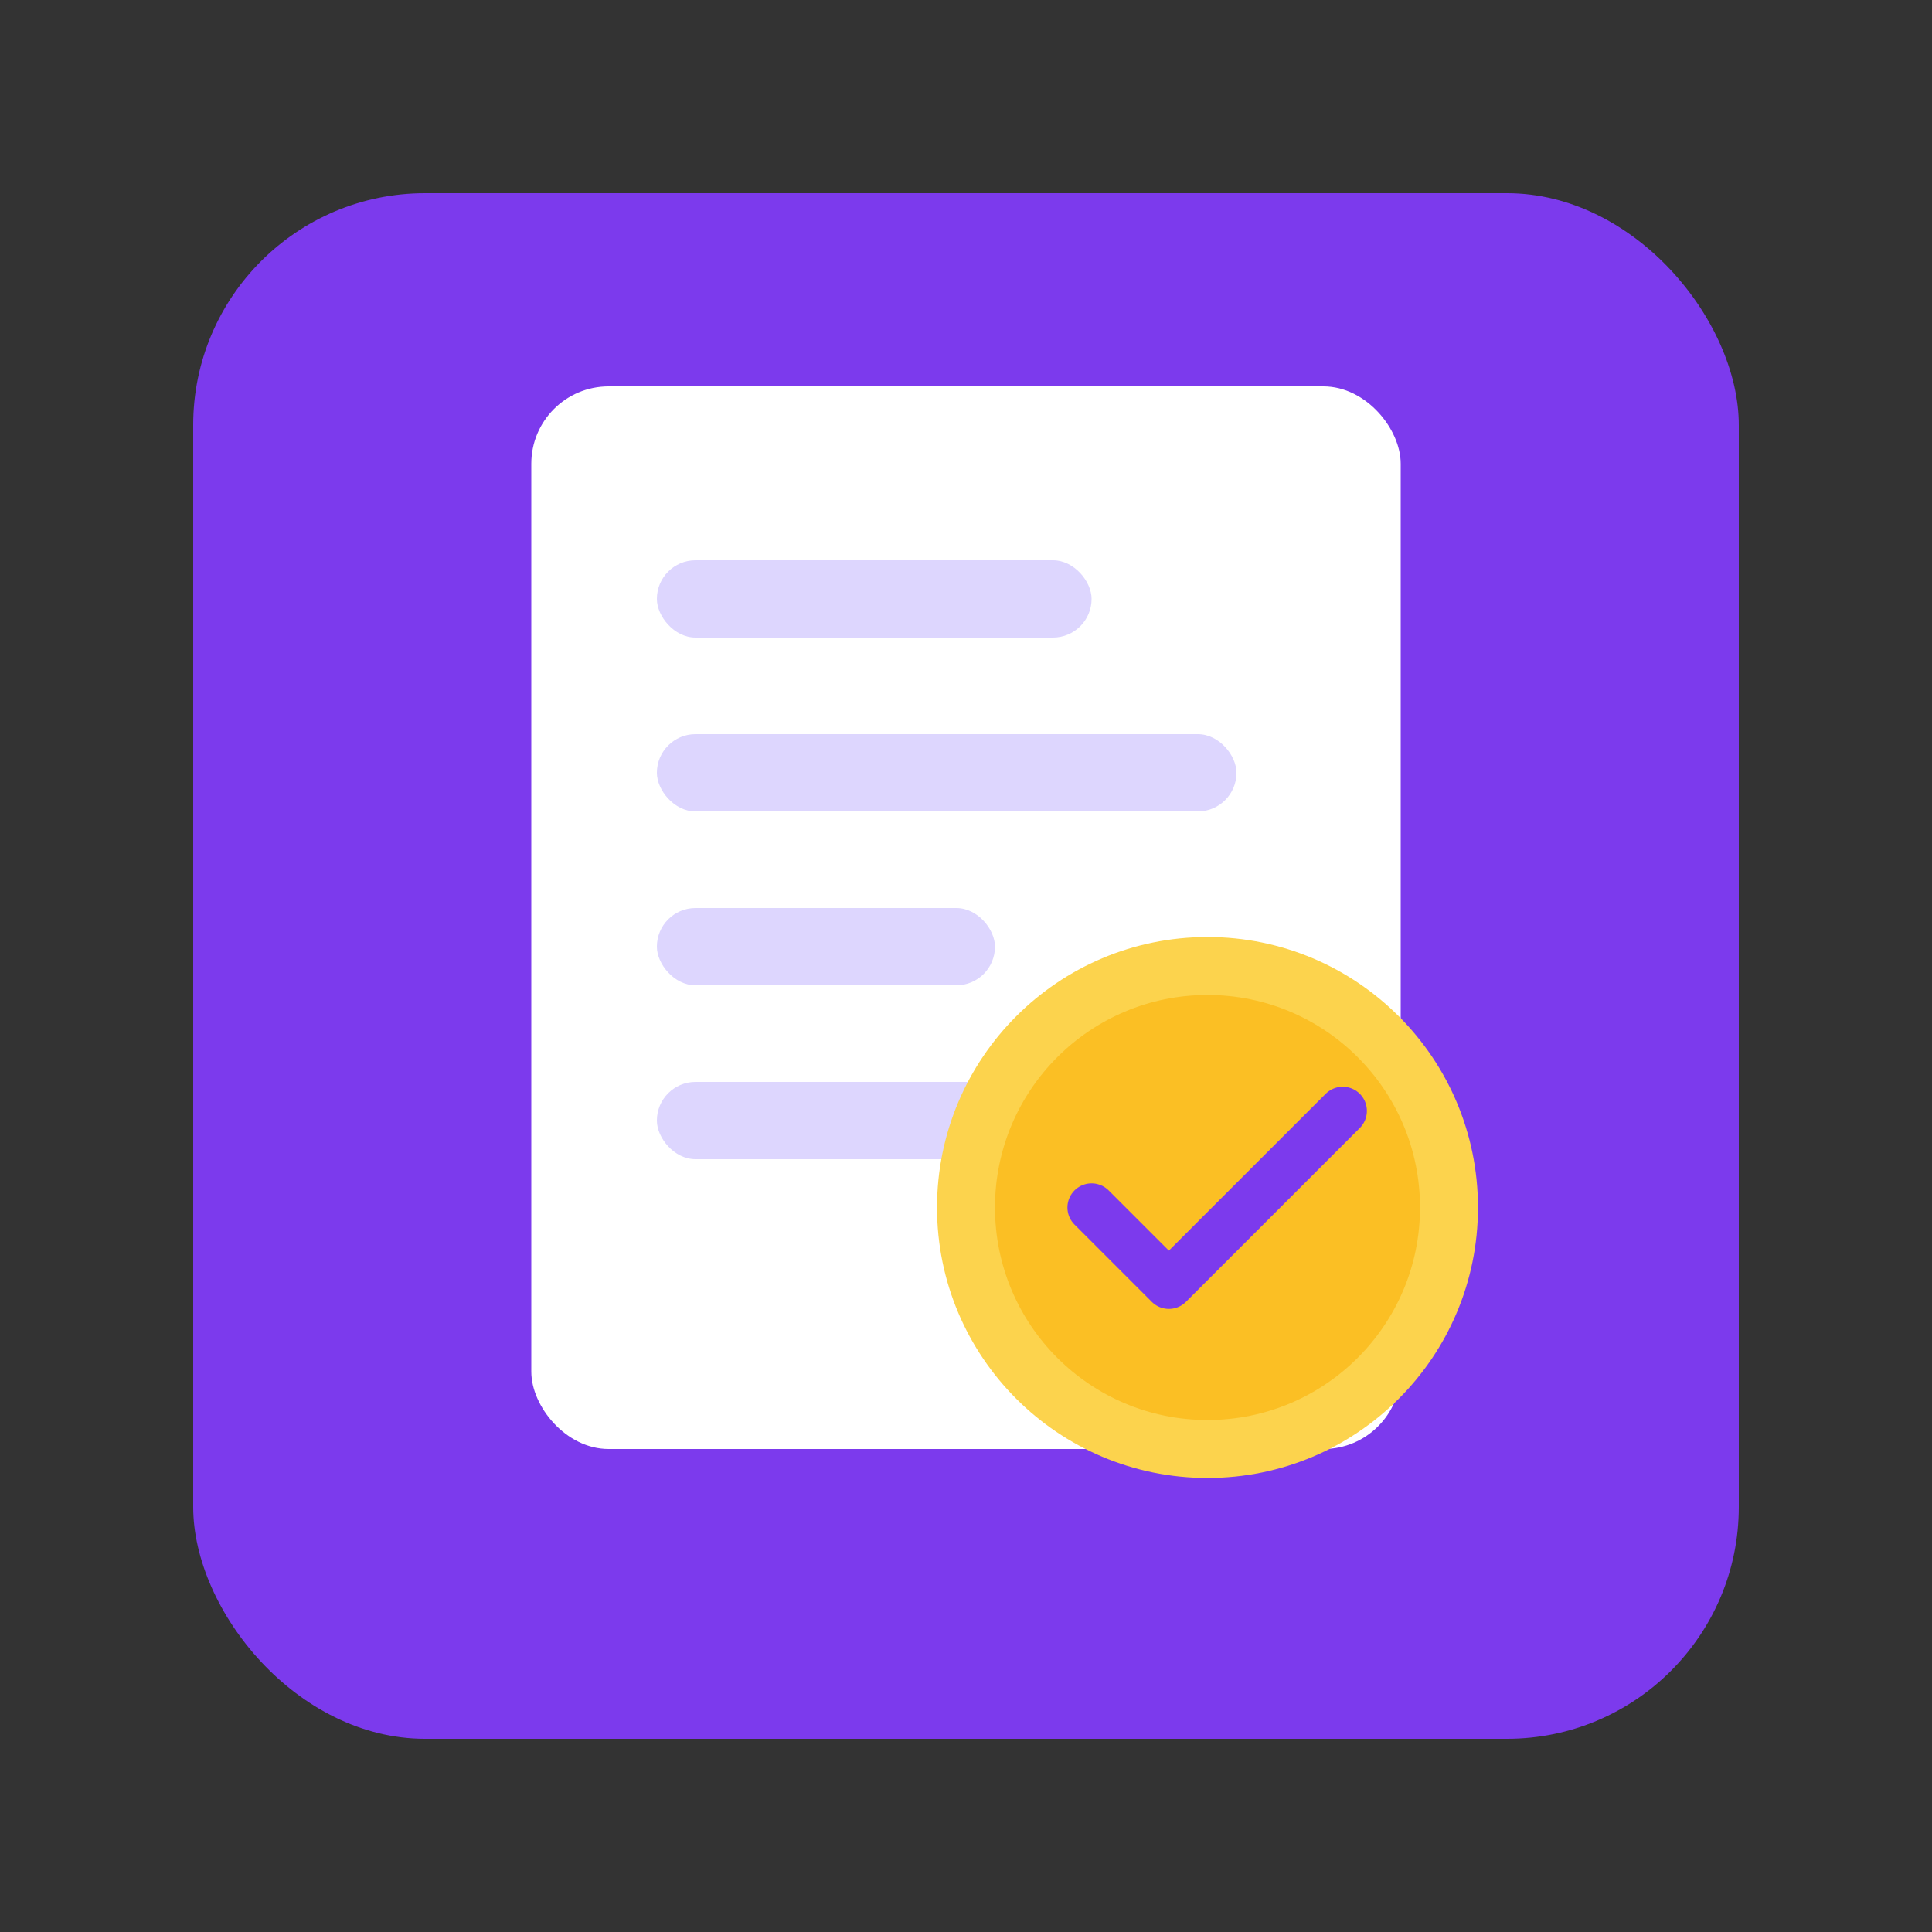<svg xmlns="http://www.w3.org/2000/svg" version="1.1" xmlns:xlink="http://www.w3.org/1999/xlink" width="200" height="200"><rect width="100%" height="100%" fill="#333333" stroke="none"/><svg xmlns="http://www.w3.org/2000/svg" viewBox="0 0 200 200">
  <!-- Fondo cuadrado redondeado -->
  <rect x="20" y="20" width="160" height="160" rx="24" fill="#7C3AED"></rect>
  
  <!-- Documento principal -->
  <rect x="55" y="40" width="90" height="110" rx="8" fill="white"></rect>
  
  <!-- Líneas del formulario -->
  <rect x="68" y="58" width="45" height="8" rx="4" fill="#DDD6FE"></rect>
  <rect x="68" y="76" width="60" height="8" rx="4" fill="#DDD6FE"></rect>
  <rect x="68" y="94" width="35" height="8" rx="4" fill="#DDD6FE"></rect>
  <rect x="68" y="112" width="50" height="8" rx="4" fill="#DDD6FE"></rect>
  
  <!-- Círculo check grande -->
  <circle cx="125" cy="125" r="28" fill="#FCD34D"></circle>
  <circle cx="125" cy="125" r="22" fill="#FBBF24"></circle>
  <path d="M113 125 L121 133 L139 115" stroke="#7C3AED" stroke-width="5" stroke-linecap="round" stroke-linejoin="round" fill="none"></path>
</svg><style>@media (prefers-color-scheme: light) { :root { filter: none; } }
@media (prefers-color-scheme: dark) { :root { filter: none; } }
</style></svg>